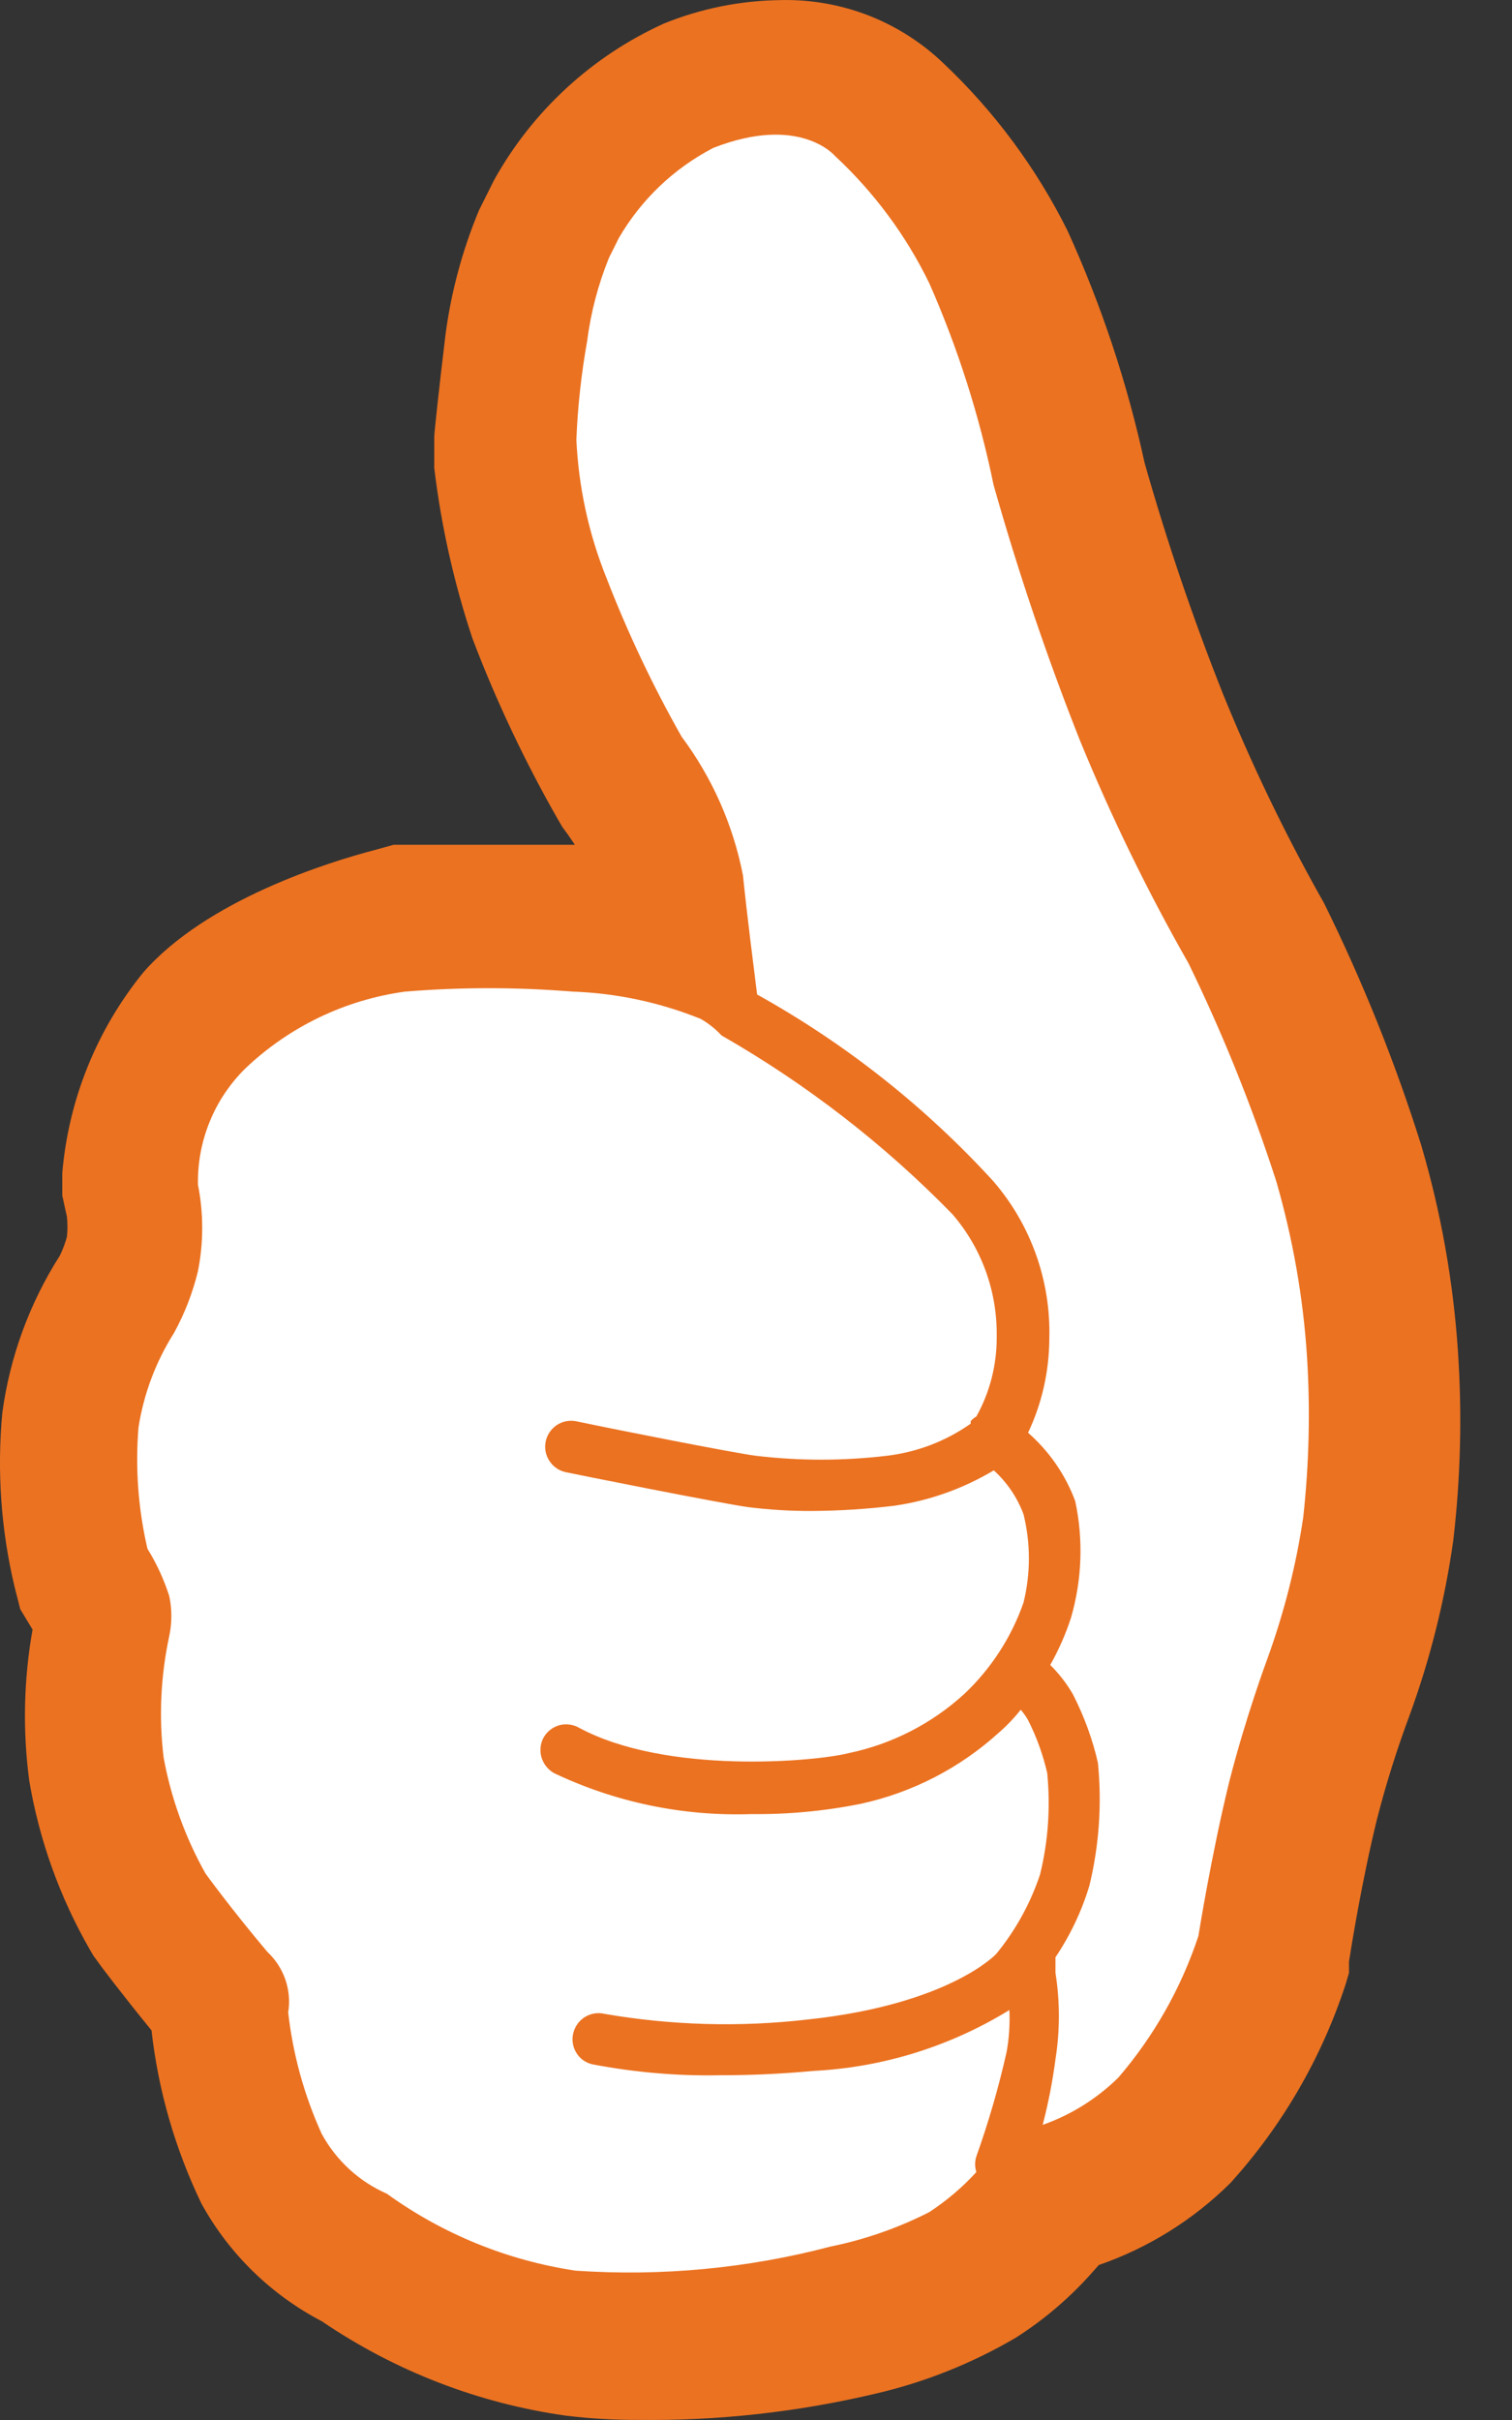 <svg xmlns="http://www.w3.org/2000/svg" fill="none" viewBox="0 0 15 24" height="24" width="15">
<rect x="0" y="0" width="15" height="24" fill="#333333" stroke="none"/>
<path fill="#EB7221" d="M6.335 23.999C6.094 24 5.853 23.986 5.614 23.957C4.746 23.835 3.918 23.514 3.193 23.021C2.689 22.758 2.273 22.353 1.999 21.855C1.738 21.314 1.57 20.733 1.503 20.136C1.217 19.785 0.997 19.495 0.969 19.453L0.927 19.396L0.889 19.331C0.592 18.813 0.389 18.247 0.29 17.659C0.224 17.161 0.235 16.655 0.323 16.161L0.201 15.959L0.145 15.739C0.01 15.174 -0.031 14.59 0.023 14.011C0.098 13.456 0.293 12.924 0.594 12.452C0.623 12.392 0.647 12.329 0.664 12.265C0.671 12.199 0.671 12.133 0.664 12.068L0.618 11.857V11.632C0.68 10.903 0.961 10.21 1.423 9.642C2.051 8.926 3.249 8.551 3.736 8.425L3.905 8.378H4.659C5.005 8.378 5.356 8.378 5.703 8.378L5.633 8.275L5.581 8.205L5.534 8.125C5.206 7.55 4.922 6.951 4.687 6.332C4.504 5.782 4.377 5.216 4.308 4.641C4.308 4.604 4.308 4.37 4.308 4.332C4.308 4.295 4.354 3.864 4.42 3.316C4.476 2.893 4.588 2.479 4.752 2.085L4.902 1.785C5.282 1.102 5.872 0.558 6.583 0.235C6.951 0.085 7.343 0.006 7.74 0.001C8.038 -0.007 8.335 0.045 8.613 0.152C8.891 0.26 9.145 0.422 9.36 0.628C9.865 1.105 10.282 1.668 10.592 2.291C10.927 3.028 11.183 3.798 11.355 4.59C11.574 5.362 11.832 6.124 12.128 6.87C12.41 7.566 12.735 8.243 13.102 8.898L13.134 8.954C13.517 9.729 13.84 10.532 14.099 11.356C14.296 12.024 14.418 12.712 14.464 13.407C14.506 14.032 14.49 14.659 14.417 15.28C14.334 15.868 14.19 16.445 13.987 17.003C13.859 17.346 13.749 17.694 13.659 18.048C13.514 18.638 13.406 19.303 13.383 19.453V19.565L13.35 19.677C13.112 20.407 12.723 21.079 12.207 21.649C11.838 22.015 11.392 22.293 10.901 22.463L10.859 22.51C10.632 22.771 10.368 22.999 10.077 23.184C9.639 23.441 9.166 23.629 8.672 23.742C7.906 23.922 7.122 24.009 6.335 23.999V23.999Z"></path>
<path fill="white" d="M12.966 13.45C12.928 12.863 12.825 12.282 12.662 11.717C12.423 10.977 12.132 10.254 11.791 9.554C11.383 8.838 11.022 8.097 10.71 7.334C10.383 6.508 10.099 5.665 9.857 4.81C9.716 4.123 9.503 3.453 9.22 2.811C8.989 2.335 8.671 1.907 8.284 1.547C8.284 1.547 7.937 1.13 7.076 1.467C6.685 1.67 6.36 1.98 6.139 2.361L6.041 2.558C5.934 2.822 5.861 3.099 5.825 3.382C5.767 3.706 5.731 4.033 5.718 4.361C5.74 4.832 5.841 5.296 6.017 5.733C6.227 6.275 6.476 6.801 6.762 7.306C7.066 7.713 7.274 8.184 7.371 8.683C7.413 9.095 7.474 9.563 7.511 9.863C8.386 10.349 9.177 10.974 9.853 11.713C10.227 12.145 10.425 12.701 10.41 13.272C10.409 13.596 10.338 13.916 10.199 14.209C10.409 14.393 10.57 14.626 10.667 14.887C10.749 15.271 10.734 15.668 10.625 16.044C10.572 16.207 10.503 16.363 10.419 16.512C10.507 16.599 10.582 16.696 10.644 16.803C10.754 17.018 10.838 17.246 10.892 17.482V17.482C10.933 17.889 10.904 18.301 10.808 18.699C10.732 18.952 10.618 19.192 10.471 19.411V19.566C10.516 19.849 10.516 20.139 10.471 20.422C10.442 20.642 10.4 20.859 10.344 21.073C10.625 20.974 10.881 20.814 11.094 20.605C11.448 20.193 11.718 19.716 11.889 19.2C11.889 19.2 12.016 18.399 12.194 17.674C12.358 17.027 12.573 16.451 12.573 16.451C12.738 15.996 12.858 15.526 12.929 15.047C12.987 14.517 13 13.982 12.966 13.45Z"></path>
<path fill="white" d="M9.686 21.386C9.807 21.047 9.907 20.702 9.986 20.351C10.011 20.214 10.02 20.074 10.014 19.934C9.427 20.295 8.759 20.503 8.071 20.538C7.719 20.571 7.41 20.581 7.134 20.581C6.713 20.589 6.293 20.552 5.879 20.473C5.846 20.466 5.815 20.452 5.787 20.433C5.759 20.413 5.735 20.388 5.718 20.359C5.7 20.33 5.688 20.298 5.683 20.265C5.677 20.231 5.679 20.197 5.687 20.164C5.703 20.098 5.744 20.04 5.802 20.004C5.86 19.968 5.93 19.956 5.996 19.972C6.663 20.087 7.342 20.106 8.014 20.028C9.419 19.878 9.888 19.377 9.888 19.372C10.077 19.14 10.223 18.875 10.318 18.59C10.399 18.261 10.422 17.921 10.389 17.584C10.347 17.4 10.282 17.222 10.197 17.055C10.176 17.02 10.153 16.987 10.126 16.956C10.06 17.04 9.987 17.116 9.906 17.186C9.521 17.535 9.051 17.777 8.544 17.888C8.185 17.961 7.819 17.995 7.453 17.991C6.777 18.014 6.106 17.875 5.495 17.584C5.436 17.55 5.392 17.495 5.372 17.429C5.353 17.363 5.36 17.293 5.392 17.233C5.409 17.203 5.431 17.177 5.458 17.156C5.484 17.135 5.515 17.12 5.547 17.11C5.58 17.101 5.614 17.099 5.648 17.103C5.681 17.107 5.714 17.117 5.743 17.134C6.61 17.602 8.085 17.471 8.417 17.387C8.847 17.298 9.245 17.094 9.569 16.797C9.833 16.547 10.034 16.237 10.154 15.893C10.225 15.606 10.225 15.305 10.154 15.018C10.092 14.851 9.991 14.702 9.859 14.582C9.556 14.763 9.221 14.883 8.871 14.933C8.601 14.966 8.329 14.983 8.057 14.985C7.845 14.986 7.634 14.973 7.424 14.947C7.153 14.91 5.678 14.615 5.617 14.601C5.55 14.588 5.491 14.549 5.453 14.492C5.414 14.435 5.4 14.366 5.413 14.299C5.426 14.232 5.465 14.173 5.522 14.134C5.579 14.096 5.648 14.082 5.715 14.095C6.137 14.184 7.279 14.409 7.495 14.437C7.929 14.489 8.367 14.489 8.801 14.437C9.1 14.401 9.384 14.292 9.63 14.119V14.095C9.645 14.076 9.664 14.06 9.686 14.048C9.82 13.808 9.889 13.537 9.888 13.262V13.238C9.891 12.799 9.735 12.372 9.447 12.04C8.77 11.346 7.999 10.75 7.158 10.269C7.098 10.204 7.028 10.149 6.952 10.105C6.546 9.941 6.115 9.849 5.678 9.834C5.126 9.789 4.572 9.789 4.02 9.834C3.424 9.915 2.869 10.182 2.433 10.597C2.281 10.747 2.16 10.927 2.08 11.125C1.999 11.323 1.96 11.535 1.964 11.749C2.02 12.032 2.02 12.323 1.964 12.606C1.912 12.82 1.832 13.027 1.726 13.22C1.546 13.504 1.426 13.823 1.374 14.156C1.341 14.559 1.371 14.965 1.463 15.36C1.554 15.506 1.626 15.664 1.679 15.828C1.707 15.959 1.707 16.095 1.679 16.226C1.594 16.621 1.575 17.028 1.623 17.429C1.697 17.834 1.838 18.223 2.039 18.581C2.039 18.581 2.297 18.937 2.653 19.358C2.734 19.434 2.795 19.528 2.831 19.632C2.867 19.737 2.877 19.849 2.859 19.958C2.906 20.374 3.018 20.78 3.191 21.161C3.335 21.426 3.562 21.635 3.838 21.756C4.392 22.156 5.034 22.418 5.711 22.519C6.561 22.577 7.415 22.497 8.239 22.28C8.579 22.211 8.909 22.096 9.218 21.939C9.39 21.826 9.548 21.693 9.686 21.541C9.67 21.49 9.67 21.436 9.686 21.386V21.386Z"></path>
</svg>
